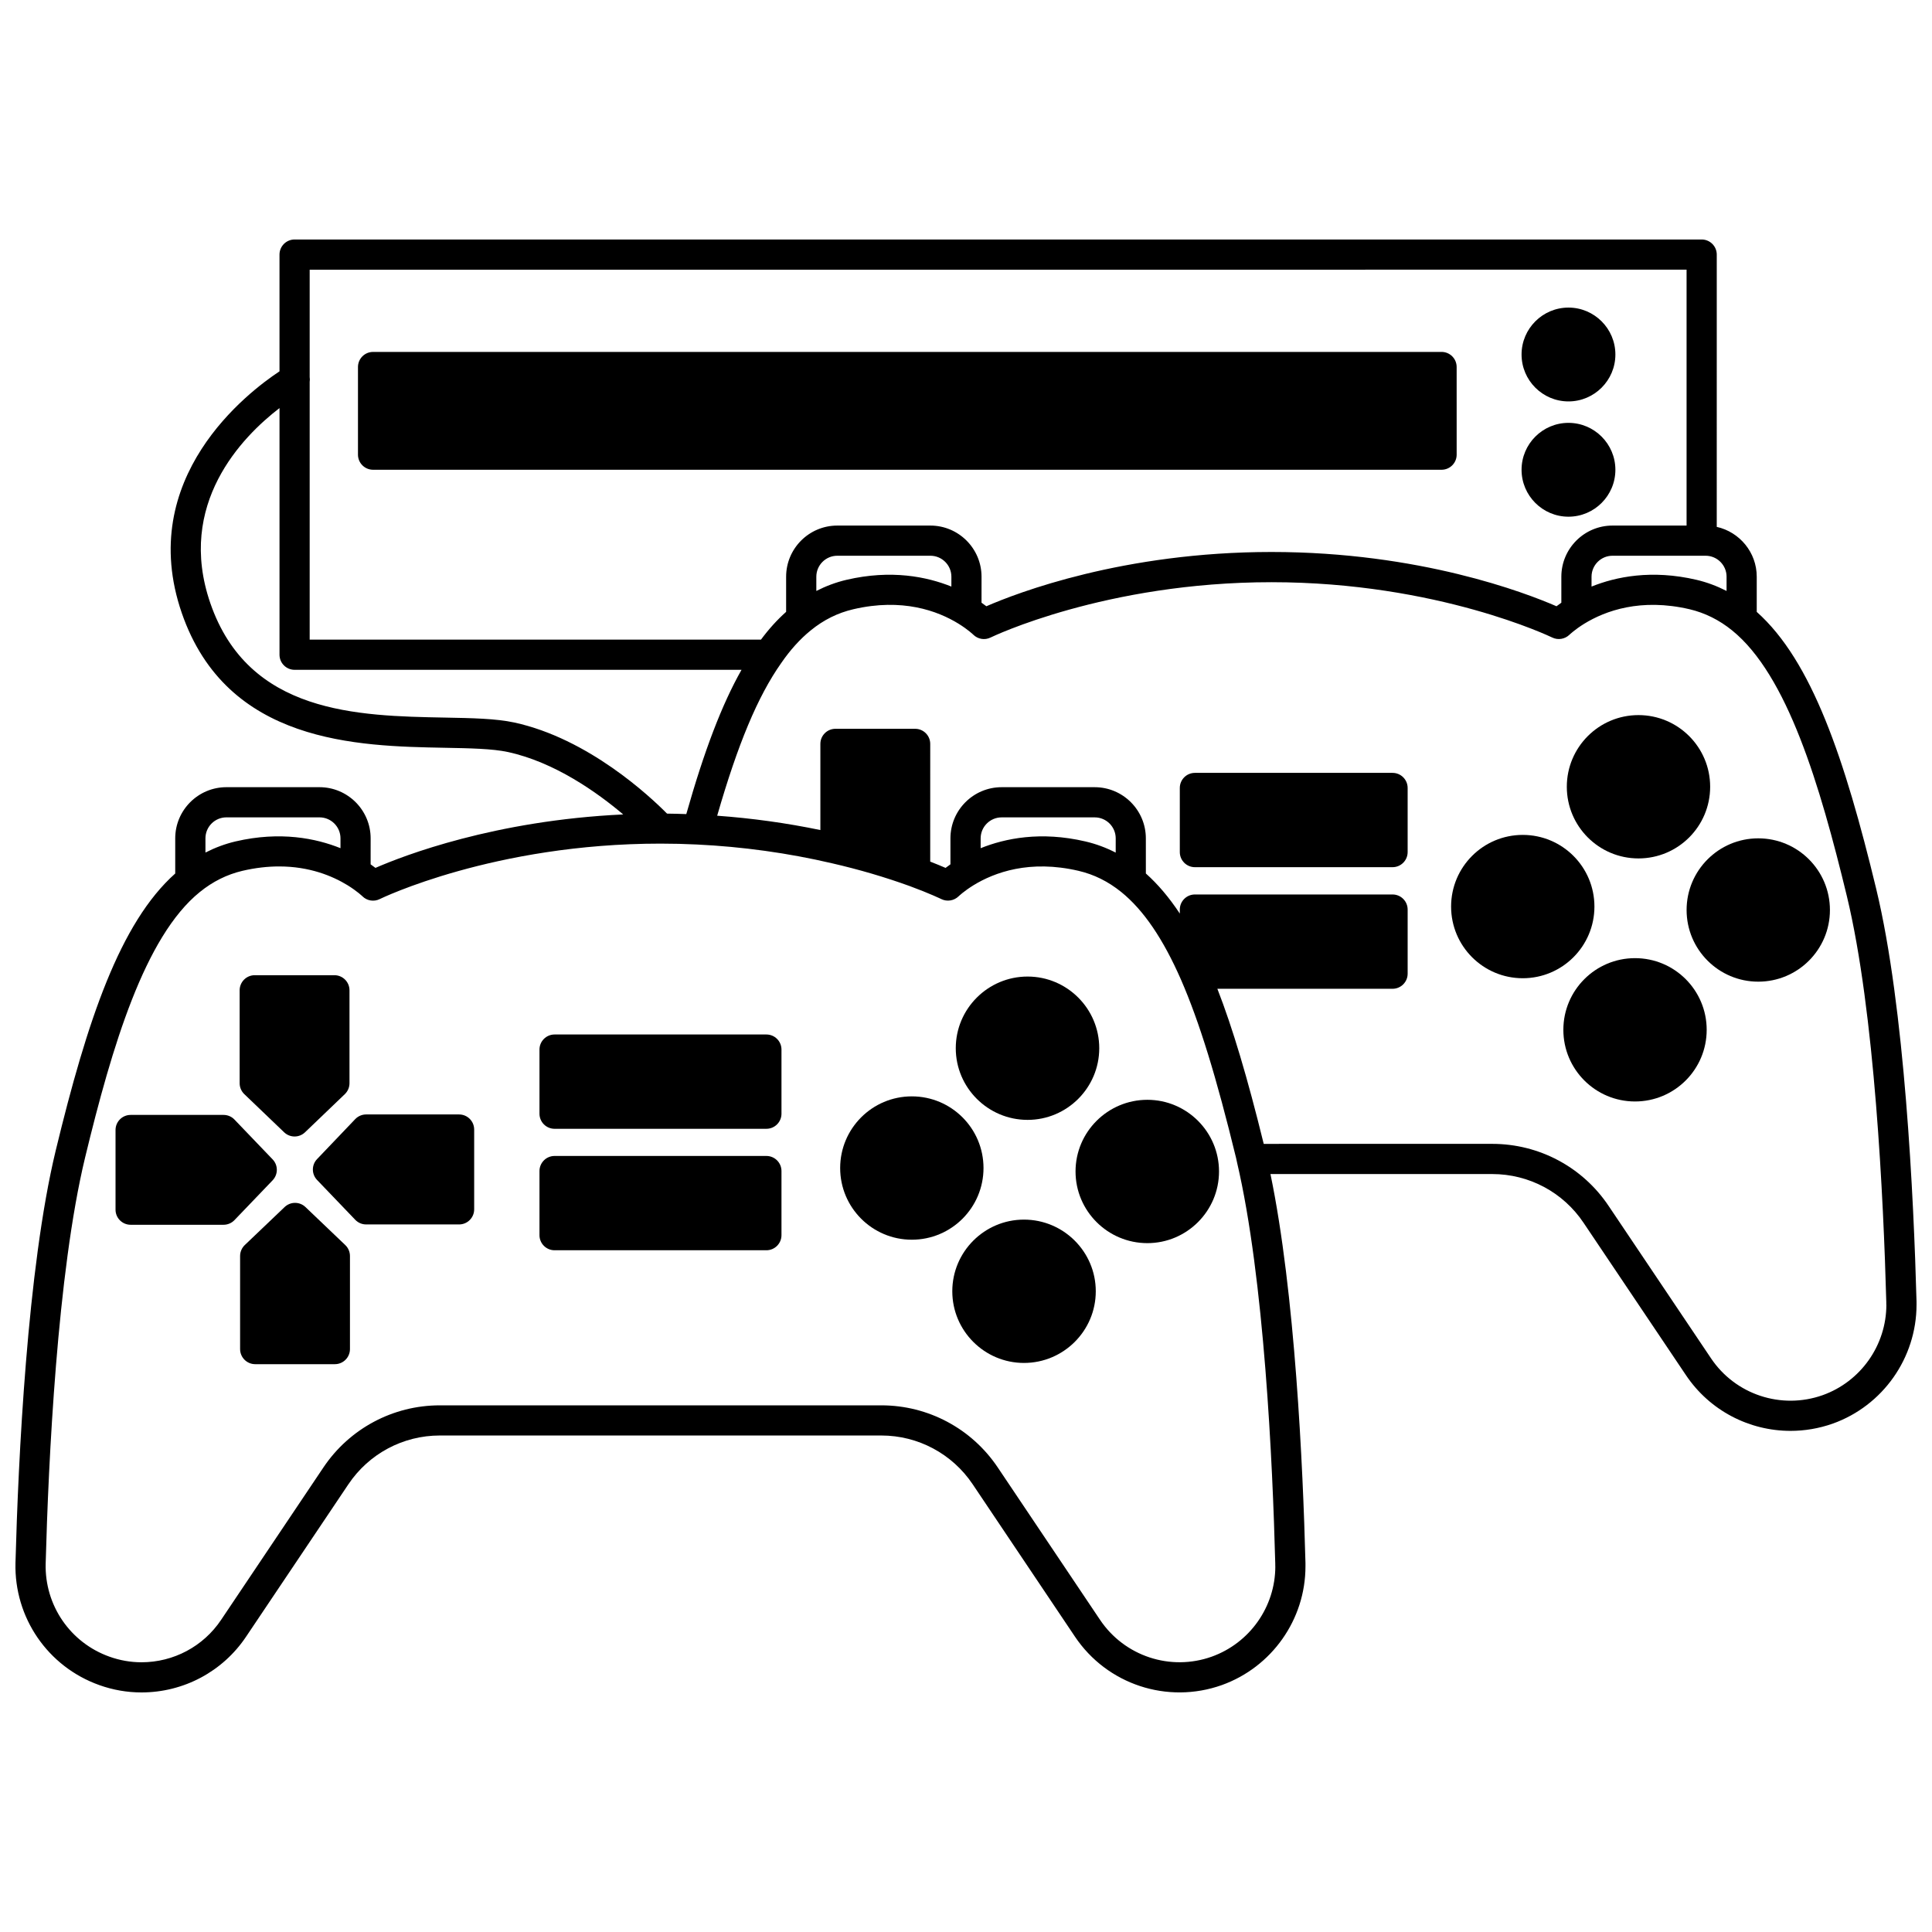 <?xml version="1.0" encoding="UTF-8"?>
<!-- Uploaded to: ICON Repo, www.svgrepo.com, Generator: ICON Repo Mixer Tools -->
<svg width="800px" height="800px" version="1.1" viewBox="144 144 512 512" xmlns="http://www.w3.org/2000/svg">
 <defs>
  <clipPath id="a">
   <path d="m148.09 207h503.81v386h-503.81z"/>
  </clipPath>
 </defs>
 <path d="m347.1 418.15h-56.133c-2.211 0-4 1.793-4 4v16.992c0 2.207 1.789 4 4 4h56.133c2.211 0 4-1.793 4-4v-16.992c0-2.211-1.789-4-4-4z"/>
 <path d="m347.1 450.34h-56.133c-2.211 0-4 1.793-4 4v16.992c0 2.207 1.789 4 4 4h56.133c2.211 0 4-1.793 4-4v-16.992c0-2.211-1.789-4-4-4z"/>
 <path d="m416.32 440.78c10.473 0 18.992-8.52 18.992-18.992 0-10.473-8.52-18.992-18.992-18.992-10.496 0-19.031 8.52-19.031 18.992 0 10.473 8.535 18.992 19.031 18.992z"/>
 <path d="m404.64 453.54c0 10.492-8.504 18.996-18.996 18.996-10.488 0-18.992-8.504-18.992-18.996 0-10.488 8.504-18.992 18.992-18.992 10.492 0 18.996 8.504 18.996 18.992"/>
 <path d="m415.36 467.21c-10.473 0-18.992 8.52-18.992 18.992s8.52 18.992 18.992 18.992c10.496 0 19.031-8.52 19.031-18.992s-8.535-18.992-19.031-18.992z"/>
 <path d="m448.06 435.46c-10.496 0-19.031 8.52-19.031 18.992 0 10.473 8.535 18.992 19.031 18.992 10.473 0 18.992-8.52 18.992-18.992 0-10.473-8.523-18.992-18.992-18.992z"/>
 <path d="m219.3 444.07c0.777 0.738 1.77 1.113 2.766 1.113 0.996 0 1.992-0.371 2.766-1.113l10.555-10.117c0.785-0.754 1.23-1.801 1.23-2.887v-24.629c0-2.207-1.789-4-4-4h-21.109c-2.211 0-4 1.793-4 4v24.629c0 1.086 0.445 2.133 1.23 2.887z"/>
 <path d="m216.25 451.25-10.117-10.555c-0.75-0.789-1.797-1.23-2.887-1.23h-24.629c-2.211 0-4 1.793-4 4v21.113c0 2.207 1.789 4 4 4h24.629c1.086 0 2.133-0.445 2.887-1.23l10.117-10.555c1.484-1.559 1.484-4 0-5.543z"/>
 <path d="m224.95 463.88c-1.547-1.477-3.973-1.477-5.523 0l-10.559 10.074c-0.789 0.754-1.238 1.801-1.238 2.894v24.672c0 2.207 1.789 4 4 4h21.113c2.211 0 4-1.793 4-4v-24.672c0-1.09-0.449-2.141-1.238-2.891z"/>
 <path d="m265.66 439.34h-24.629c-1.09 0-2.137 0.449-2.894 1.238l-10.117 10.598c-1.477 1.547-1.473 3.981 0.008 5.527l10.117 10.555c0.75 0.789 1.797 1.23 2.887 1.23h24.629c2.211 0 4-1.793 4-4v-21.152c-0.004-2.207-1.789-3.996-4-3.996z"/>
 <g clip-path="url(#a)">
  <path d="m641.23 379.62c-8.371-34.617-17.047-60.422-31.676-73.465v-9.32c0-6.453-4.547-11.852-10.598-13.207l0.004-72.16c0-2.207-1.789-4-4-4h-372.89c-2.211 0-4 1.793-4 4v30.941c-8.266 5.453-38.25 28.195-25.895 64.051 11.965 34.621 46.641 35.273 69.586 35.707 6.82 0.129 12.715 0.238 16.836 1.125 12.391 2.68 23.676 10.719 30.559 16.543-34.047 1.586-58.176 10.898-65.656 14.164-0.375-0.289-0.812-0.605-1.281-0.938l0.004-6.894c0-7.473-6.082-13.555-13.555-13.555h-24.672c-7.473 0-13.559 6.082-13.559 13.555v9.32c-14.625 13.043-23.297 38.828-31.676 73.43-7.551 31.324-9.922 81.902-10.66 109.27-0.363 14.496 8.562 27.504 22.207 32.375 3.621 1.297 7.383 1.949 11.176 1.949 11.184 0 21.562-5.539 27.75-14.805l27.109-40.379c5.434-8.082 14.477-12.906 24.191-12.906h117.03c9.715 0 18.758 4.824 24.191 12.902l27.105 40.383c8.516 12.707 24.52 17.984 38.941 12.855 13.25-4.75 22.16-17.387 22.16-31.434v-0.945c-0.66-25.488-2.754-71.637-9.277-103.05h58.777c9.734 0 18.777 4.82 24.191 12.906l27.102 40.332c6.324 9.469 16.828 14.824 27.754 14.824 3.731 0 7.508-0.625 11.188-1.922 13.277-4.746 22.203-17.41 22.203-31.516v-0.867c-0.746-27.379-3.117-77.988-10.672-109.27zm-39.672-82.785v3.773c-2.535-1.297-5.191-2.297-7.965-2.949-11.898-2.777-21.352-0.812-27.82 1.789v-2.613c0-3.066 2.492-5.559 5.559-5.559h24.672c3.062 0 5.555 2.492 5.555 5.559zm-10.598-81.367v67.812h-19.633c-7.473 0-13.555 6.082-13.555 13.555v6.891c-0.473 0.328-0.906 0.648-1.285 0.938-8.188-3.562-36.277-14.383-75.527-14.383-39.281 0-67.383 10.82-75.562 14.383-0.375-0.289-0.816-0.609-1.285-0.941l0.004-6.887c0-7.473-6.082-13.555-13.559-13.555h-24.672c-7.473 0-13.555 6.082-13.555 13.555v9.309c-2.371 2.113-4.606 4.582-6.664 7.359h-119.6v-68.305c0.07-0.43 0.066-0.844 0-1.277v-28.453zm-194.84 83.977c-6.457-2.594-15.898-4.559-27.781-1.789-2.789 0.652-5.457 1.656-8.004 2.953v-3.773c0-3.066 2.492-5.559 5.559-5.559h24.672c3.066 0 5.562 2.496 5.562 5.559l-0.004 2.609zm-134.2 34.723c-23.188-0.438-52.043-0.98-62.18-30.32-9.051-26.258 8.422-44.086 18.332-51.703v65.363c0 2.207 1.789 4 4 4h118.44c-5.215 9.211-9.883 21.438-14.637 38.234-1.688-0.055-3.375-0.113-5.102-0.125-4.477-4.527-20.848-19.895-40.488-24.145-4.883-1.051-11.133-1.168-18.367-1.305zm-57.918 26.441h24.672c3.066 0 5.559 2.496 5.559 5.559v2.609c-6.469-2.598-15.93-4.562-27.824-1.789-2.769 0.652-5.426 1.652-7.961 2.945l-0.004-3.766c0-3.066 2.496-5.559 5.559-5.559zm277.97 198.52c0 10.684-6.777 20.293-16.855 23.906-10.941 3.902-23.121-0.117-29.605-9.777l-27.109-40.387c-6.918-10.297-18.441-16.441-30.828-16.441h-117.03c-12.379 0-23.906 6.144-30.828 16.445l-27.113 40.391c-4.711 7.047-12.605 11.254-21.113 11.254-2.875 0-5.734-0.5-8.492-1.488-10.383-3.703-17.172-13.605-16.898-24.637 0.73-27.047 3.062-76.988 10.441-107.6 7.16-29.574 15.805-58.578 30.414-70.402 0.004 0 0.004-0.004 0.008-0.004 3.398-2.762 7.188-4.648 11.258-5.606 3.519-0.824 6.766-1.168 9.75-1.168 8.02 0 14.09 2.504 18.145 4.988 2.543 1.574 3.914 2.91 3.914 2.91 1.219 1.215 3.066 1.516 4.598 0.754 0.297-0.148 30.254-14.699 74.395-14.699 3.289 0 6.5 0.078 9.645 0.234 12.129 0.582 24.184 2.258 35.84 4.981 7.102 1.633 14.051 3.668 20.625 6.055 5.328 1.965 8.301 3.418 8.328 3.43 1.52 0.742 3.367 0.445 4.582-0.742 0.016-0.012 1.387-1.348 3.918-2.914 5.566-3.418 14.914-6.852 27.867-3.832 4.102 0.961 7.805 2.793 11.309 5.609 5.906 4.781 11.086 12.387 15.84 23.238 4.867 11.176 9.359 25.727 14.605 47.289 0.09 0.328 0.145 0.625 0.242 1.129 7.219 30.828 9.445 79.863 10.129 106.25l0.008 0.84zm-42.305-189.18c-2.543-1.305-5.195-2.297-8.004-2.953-11.871-2.777-21.316-0.816-27.781 1.785v-2.609c0-3.066 2.496-5.559 5.562-5.559h24.672c3.066 0 5.559 2.496 5.559 5.559l-0.004 3.777zm204.24 119.81c0 10.734-6.789 20.371-16.887 23.977-10.973 3.883-23.164-0.152-29.617-9.816l-27.105-40.34c-6.898-10.301-18.422-16.445-30.832-16.445l-60.566 0.004c-4.336-17.633-8.23-30.684-12.285-41.102h46.426c2.211 0 4-1.793 4-4v-16.992c0-2.207-1.789-4-4-4h-52.379c-2.211 0-4 1.793-4 4v1.066c-2.809-4.246-5.793-7.773-8.996-10.629l-0.004-9.312c0-7.473-6.082-13.555-13.555-13.555h-24.672c-7.473 0-13.559 6.082-13.559 13.555v6.887c-0.473 0.332-0.91 0.652-1.289 0.945-1.031-0.449-2.414-1.02-4.07-1.668l0.004-31.195c0-2.207-1.789-4-4-4h-21.113c-2.211 0-4 1.793-4 4v22.832c-8.965-1.859-18.121-3.129-27.348-3.797 5.477-19.004 10.754-31.629 16.934-40.402 2.391-3.496 5.035-6.422 7.859-8.711 3.445-2.805 7.144-4.637 11.301-5.609 12.945-3.019 22.305 0.414 27.855 3.828 2.543 1.574 3.914 2.91 3.914 2.91 1.219 1.211 3.066 1.512 4.59 0.758 0.297-0.148 30.391-14.66 74.441-14.66 44.016 0 74.105 14.52 74.402 14.66 1.52 0.742 3.359 0.441 4.578-0.746 0.016-0.012 1.387-1.348 3.918-2.914 5.574-3.418 14.941-6.852 27.902-3.836 4.082 0.965 7.871 2.848 11.277 5.613 14.617 11.832 23.254 40.848 30.414 70.445 7.383 30.566 9.711 80.539 10.441 107.5l0.004 0.754z"/>
 </g>
 <path d="m513.04 348.82h-52.379c-2.211 0-4 1.793-4 4v16.992c0 2.207 1.789 4 4 4h52.379c2.211 0 4-1.793 4-4v-16.992c0-2.211-1.789-4-4-4z"/>
 <path d="m597.21 352.5c0 10.492-8.504 18.992-18.996 18.992-10.488 0-18.992-8.5-18.992-18.992 0-10.488 8.504-18.992 18.992-18.992 10.492 0 18.996 8.504 18.996 18.992"/>
 <path d="m566.54 384.25c0 10.488-8.504 18.992-18.992 18.992-10.492 0-18.992-8.504-18.992-18.992 0-10.492 8.5-18.992 18.992-18.992 10.488 0 18.992 8.5 18.992 18.992"/>
 <path d="m596.29 416.91c0 10.492-8.504 18.992-18.992 18.992s-18.992-8.5-18.992-18.992c0-10.488 8.504-18.992 18.992-18.992s18.992 8.504 18.992 18.992"/>
 <path d="m628.95 385.16c0 10.488-8.504 18.992-18.992 18.992s-18.992-8.504-18.992-18.992c0-10.488 8.504-18.992 18.992-18.992s18.992 8.504 18.992 18.992"/>
 <path d="m242.87 268.49h283.16c2.211 0 4-1.793 4-4l-0.004-23.23c0-2.207-1.789-4-4-4l-283.16 0.004c-2.211 0-4 1.793-4 4v23.23c0.004 2.203 1.789 3.996 4 3.996z"/>
 <path d="m559.66 250.38c6.856 0 12.434-5.578 12.434-12.434 0-6.856-5.582-12.434-12.434-12.434s-12.43 5.582-12.43 12.434c0 6.852 5.578 12.434 12.43 12.434z"/>
 <path d="m559.66 280.93c6.856 0 12.434-5.582 12.434-12.434 0-6.852-5.582-12.434-12.434-12.434s-12.43 5.578-12.43 12.434c0 6.856 5.578 12.434 12.43 12.434z"/>
</svg>